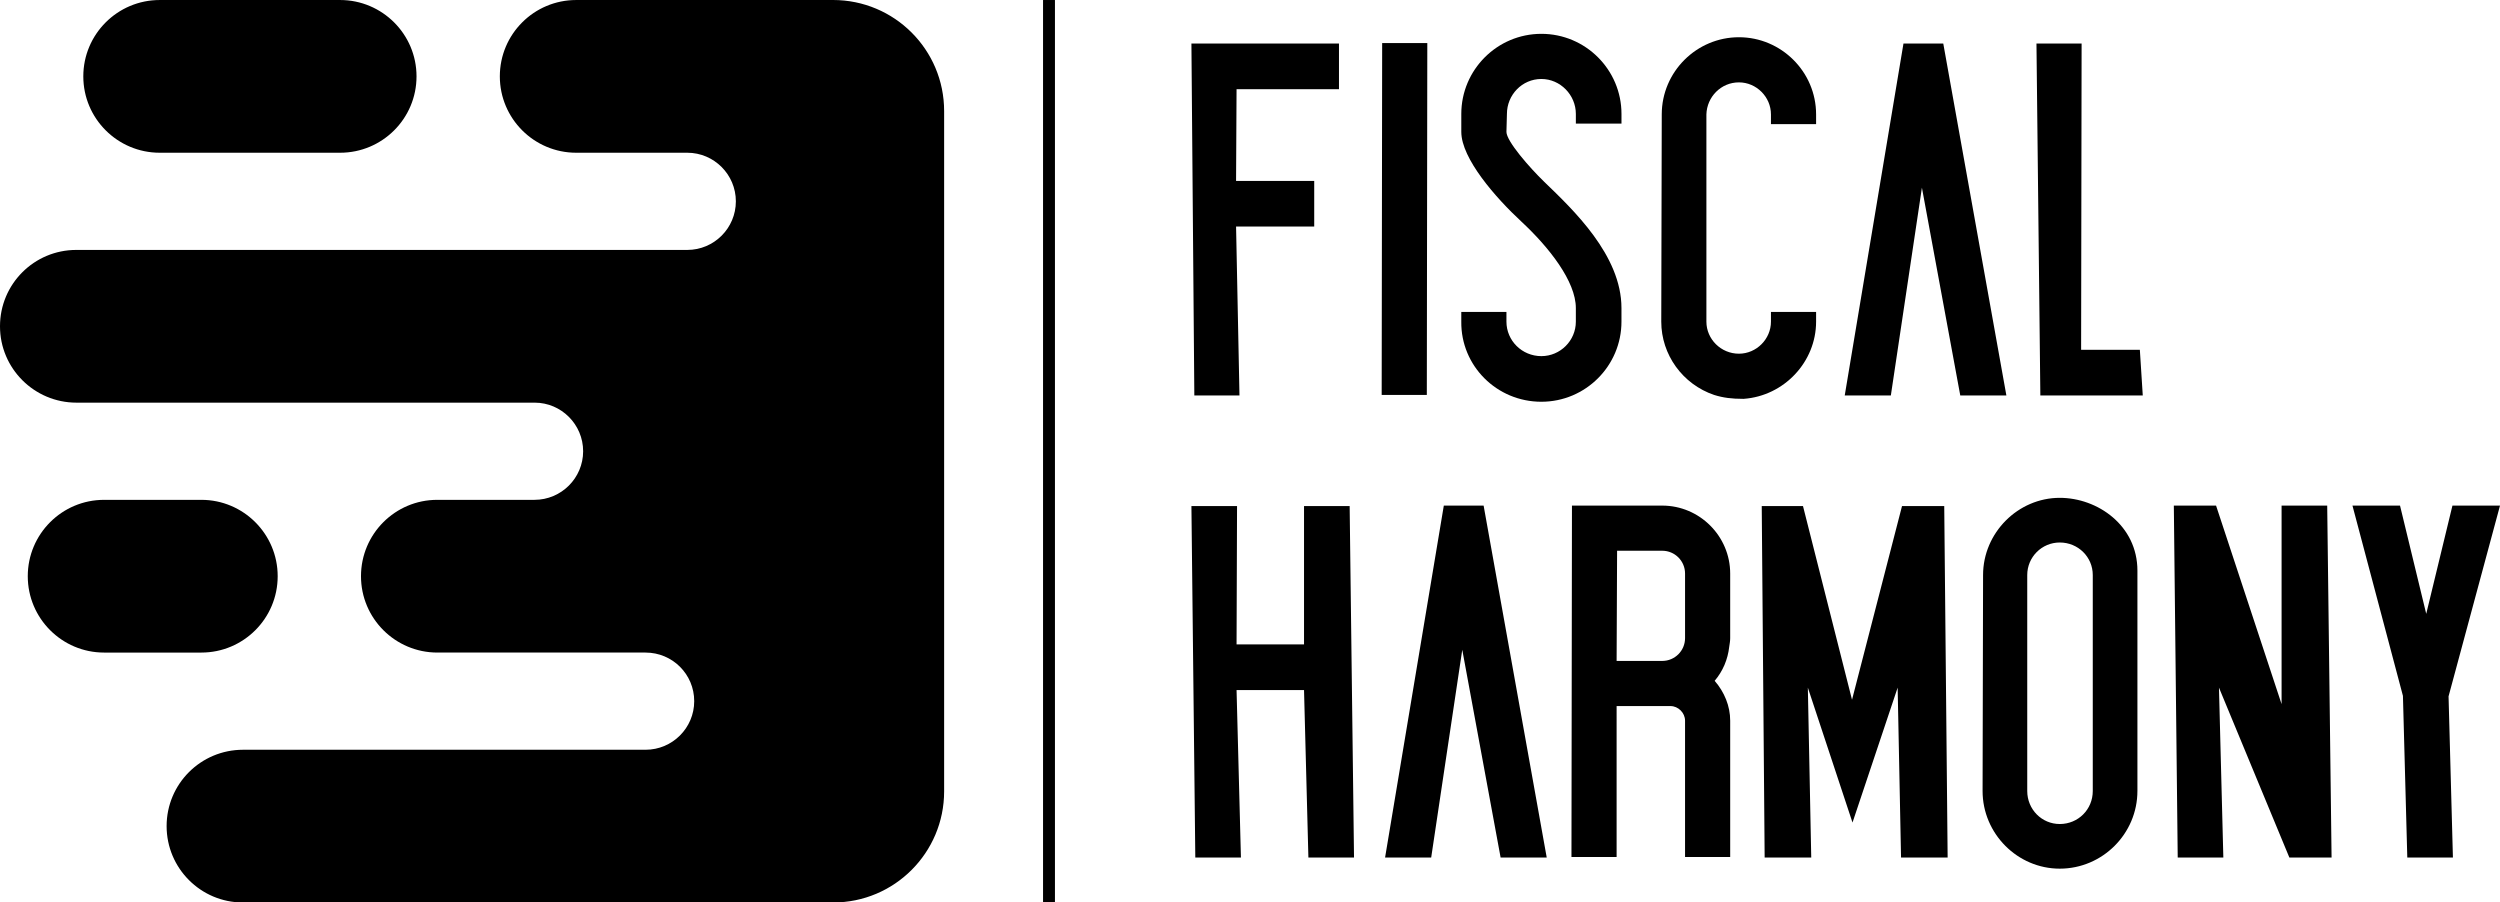 <svg xmlns:mydata="http://www.w3.org/2000/svg" xmlns="http://www.w3.org/2000/svg" xmlns:xlink="http://www.w3.org/1999/xlink" mydata:template="Contrast" mydata:presentation="2.5" mydata:layouttype="undefined" mydata:specialfontid="undefined" mydata:id1="525" mydata:id2="851" mydata:companyname="Fiscal Harmony" mydata:companytagline="" viewBox="65 159.19 420 151.62"><g fill-rule="none" stroke="none" stroke-width="1" stroke-linecap="butt" stroke-linejoin="miter" stroke-miterlimit="10" stroke-dasharray="" stroke-dashoffset="0" font-family="none" font-weight="none" font-size="none" text-anchor="none" style="mix-blend-mode: normal"><g data-paper-data="{&quot;isGlobalGroup&quot;:true,&quot;bounds&quot;:{&quot;x&quot;:65,&quot;y&quot;:159.1918361992053,&quot;width&quot;:419.99999999999994,&quot;height&quot;:151.61632760158935}}"><g data-paper-data="{&quot;stacked&quot;:true,&quot;isPrimaryText&quot;:true}" fill-rule="nonzero"><path d="M272.66,197.247h13.129v-7.665h-13.129l0.082,-15.412h17.206v-7.665h-24.789l0.489,59.119h7.584z" data-paper-data="{&quot;glyphName&quot;:&quot;F&quot;,&quot;glyphIndex&quot;:0,&quot;firstGlyphOfWord&quot;:true,&quot;word&quot;:1,&quot;line&quot;:1,&quot;firstGlyphOfFirstLine&quot;:true}"></path><path d="M304.788,166.423h-7.584l-0.082,59.119h7.584z" data-paper-data="{&quot;glyphName&quot;:&quot;I&quot;,&quot;glyphIndex&quot;:1,&quot;word&quot;:1,&quot;line&quot;:1}"></path><path d="M323.951,226.684c7.42,0 13.455,-6.034 13.455,-13.455v-2.283c0,-8.888 -8.154,-16.553 -12.965,-21.201c-2.528,-2.446 -6.36,-6.85 -6.36,-8.399l0.082,-3.017c0,-3.18 2.528,-5.871 5.79,-5.871c3.18,0 5.79,2.691 5.79,5.871v1.631h7.665v-1.631c0,-7.42 -6.034,-13.455 -13.455,-13.455c-7.42,0 -13.455,6.034 -13.455,13.455v3.017c0,4.485 5.79,11.09 10.111,15.086c4.648,4.322 9.133,10.03 9.133,14.515v2.283c0,3.18 -2.609,5.79 -5.79,5.79c-3.262,0 -5.871,-2.609 -5.871,-5.79v-1.631h-7.584v1.631c-0.082,7.42 5.953,13.455 13.455,13.455z" data-paper-data="{&quot;glyphName&quot;:&quot;S&quot;,&quot;glyphIndex&quot;:2,&quot;word&quot;:1,&quot;line&quot;:1}"></path><path d="M352.981,225.542c1.549,0.489 3.017,0.652 4.811,0.652h0.163c6.768,-0.489 12.15,-6.197 12.15,-12.965v-1.631h-7.584v1.631c0,2.936 -2.446,5.382 -5.382,5.382c-3.017,0 -5.463,-2.446 -5.463,-5.382v-34.819c0.082,-2.936 2.446,-5.382 5.463,-5.382c2.936,0 5.382,2.446 5.382,5.382v1.631h7.584v-1.631c0,-7.176 -5.871,-12.965 -12.965,-12.965c-7.094,0 -12.965,5.79 -12.965,12.965l-0.082,34.819c0,5.545 3.588,10.519 8.888,12.313z" data-paper-data="{&quot;glyphName&quot;:&quot;C&quot;,&quot;glyphIndex&quot;:3,&quot;word&quot;:1,&quot;line&quot;:1}"></path><path d="M382.663,225.624l5.219,-34.901l6.442,34.901h7.747l-10.601,-59.119h-6.687l-9.867,59.119z" data-paper-data="{&quot;glyphName&quot;:&quot;A&quot;,&quot;glyphIndex&quot;:4,&quot;word&quot;:1,&quot;line&quot;:1}"></path><path d="M424.495,217.959h-9.867l0.082,-51.454h-7.584l0.652,59.119h17.206z" data-paper-data="{&quot;glyphName&quot;:&quot;L&quot;,&quot;glyphIndex&quot;:5,&quot;lastGlyphOfWord&quot;:true,&quot;word&quot;:1,&quot;line&quot;:1,&quot;lastGlyphOfFirstLine&quot;:true}"></path><path d="M272.742,275.118h11.335l0.734,28.133h7.665l-0.734,-59.038h-7.665v23.24h-11.335l0.082,-23.24h-7.665l0.652,59.038h7.665z" data-paper-data="{&quot;glyphName&quot;:&quot;H&quot;,&quot;glyphIndex&quot;:6,&quot;firstGlyphOfWord&quot;:true,&quot;word&quot;:2,&quot;line&quot;:2,&quot;firstGlyphOfSecondLine&quot;:true}"></path><path d="M305.441,303.251l5.219,-34.901l6.442,34.901h7.747l-10.601,-59.119h-6.687l-9.867,59.119z" data-paper-data="{&quot;glyphName&quot;:&quot;A&quot;,&quot;glyphIndex&quot;:7,&quot;word&quot;:2,&quot;line&quot;:2}"></path><path d="M336.591,277.809h9.051c1.305,0 2.446,1.142 2.446,2.446v22.914h7.584v-22.914c0,-2.446 -0.979,-4.811 -2.609,-6.687c1.386,-1.631 2.202,-3.588 2.446,-5.708c0.082,-0.571 0.163,-0.979 0.163,-1.468v-10.845c0,-6.279 -5.137,-11.416 -11.416,-11.416h-15.167l-0.082,59.038h7.584zM336.672,251.715h7.584c2.12,0 3.833,1.712 3.833,3.833v10.845c0,2.12 -1.712,3.833 -3.833,3.833h-7.665z" data-paper-data="{&quot;glyphName&quot;:&quot;R&quot;,&quot;glyphIndex&quot;:8,&quot;word&quot;:2,&quot;line&quot;:2}"></path><path d="M392.203,303.251l-0.571,-59.038h-7.094l-8.399,32.536l-8.236,-32.536h-6.931l0.489,59.038h7.828l-0.571,-28.54l7.502,22.669l7.584,-22.669l0.571,28.54z" data-paper-data="{&quot;glyphName&quot;:&quot;M&quot;,&quot;glyphIndex&quot;:9,&quot;word&quot;:2,&quot;line&quot;:2}"></path><path d="M424.087,292.079v-37.021c0,-7.584 -6.687,-12.232 -13.047,-12.232c-7.013,0 -12.884,5.871 -12.884,12.965l-0.082,36.287c0,7.176 5.871,13.047 12.965,13.047c7.176,0 13.047,-5.871 13.047,-13.047zM416.585,292.079c0,3.099 -2.446,5.545 -5.545,5.545c-3.017,0 -5.463,-2.446 -5.463,-5.545v-36.287c0,-3.017 2.446,-5.463 5.463,-5.463c3.099,0 5.545,2.446 5.545,5.463z" data-paper-data="{&quot;glyphName&quot;:&quot;O&quot;,&quot;glyphIndex&quot;:10,&quot;word&quot;:2,&quot;line&quot;:2}"></path><path d="M437.786,274.71l11.824,28.54h7.094l-0.734,-59.119h-7.665v33.351l-11.008,-33.351h-7.094l0.652,59.119h7.665z" data-paper-data="{&quot;glyphName&quot;:&quot;N&quot;,&quot;glyphIndex&quot;:11,&quot;word&quot;:2,&quot;line&quot;:2}"></path><path d="M469.425,303.251h7.665l-0.734,-27.073l8.644,-32.047h-7.991l-4.403,18.184l-4.403,-18.184h-7.991l8.481,31.965z" data-paper-data="{&quot;glyphName&quot;:&quot;Y&quot;,&quot;glyphIndex&quot;:12,&quot;lastGlyphOfWord&quot;:true,&quot;word&quot;:2,&quot;line&quot;:2,&quot;lastGlyphOfSecondLine&quot;:true}"></path></g><g data-paper-data="{&quot;isIcon&quot;:&quot;true&quot;,&quot;iconType&quot;:&quot;icon&quot;,&quot;rawIconId&quot;:&quot;997760&quot;,&quot;selectedEffects&quot;:{&quot;container&quot;:&quot;&quot;,&quot;transformation&quot;:&quot;&quot;,&quot;pattern&quot;:&quot;&quot;},&quot;isDetailed&quot;:false,&quot;fillRule&quot;:&quot;evenodd&quot;,&quot;bounds&quot;:{&quot;x&quot;:65,&quot;y&quot;:159.1918361992053,&quot;width&quot;:158.61399645143524,&quot;height&quot;:151.61632760158935},&quot;iconStyle&quot;:&quot;standalone&quot;,&quot;suitableAsStandaloneIcon&quot;:true}" fill-rule="evenodd"><path d="M161.81,159.192c-7.095,0 -12.838,5.741 -12.838,12.829c0,7.079 5.749,12.829 12.833,12.829h18.666c4.487,0 8.154,3.665 8.154,8.164c0,4.501 -3.658,8.164 -8.157,8.164h-102.644c-7.098,0 -12.824,5.739 -12.824,12.829c0,7.081 5.758,12.829 12.849,12.829h76.976c4.478,0 8.143,3.665 8.143,8.164c0,4.499 -3.666,8.164 -8.179,8.164h-16.333c-7.077,0 -12.809,5.746 -12.809,12.829c0,7.079 5.75,12.829 12.835,12.829h34.968c4.531,0 8.178,3.647 8.178,8.164c0,4.499 -3.665,8.164 -8.176,8.164h-67.616c-7.108,0 -12.845,5.736 -12.845,12.829c0,7.076 5.736,12.829 12.812,12.829h99.173c10.288,0 18.638,-8.362 18.638,-18.665v-114.287c0,-10.321 -8.358,-18.665 -18.676,-18.665zM91.84,159.192c-7.093,0 -12.844,5.741 -12.844,12.829c0,7.08 5.755,12.829 12.844,12.829h30.292c7.093,0 12.844,-5.741 12.844,-12.829c0,-7.08 -5.755,-12.829 -12.844,-12.829zM98.83,268.822c7.083,0 12.821,-5.745 12.821,-12.829c0,-7.077 -5.742,-12.829 -12.821,-12.829h-16.343c-7.083,0 -12.821,5.745 -12.821,12.829c0,7.077 5.742,12.829 12.821,12.829z" data-paper-data="{&quot;isPathIcon&quot;:true}"></path></g><path d="M240.232,310.808v-151.616h1.999v151.616z" data-paper-data="{&quot;isShapeTextSeparator&quot;:true}" fill-rule="nonzero"></path></g></g></svg>
